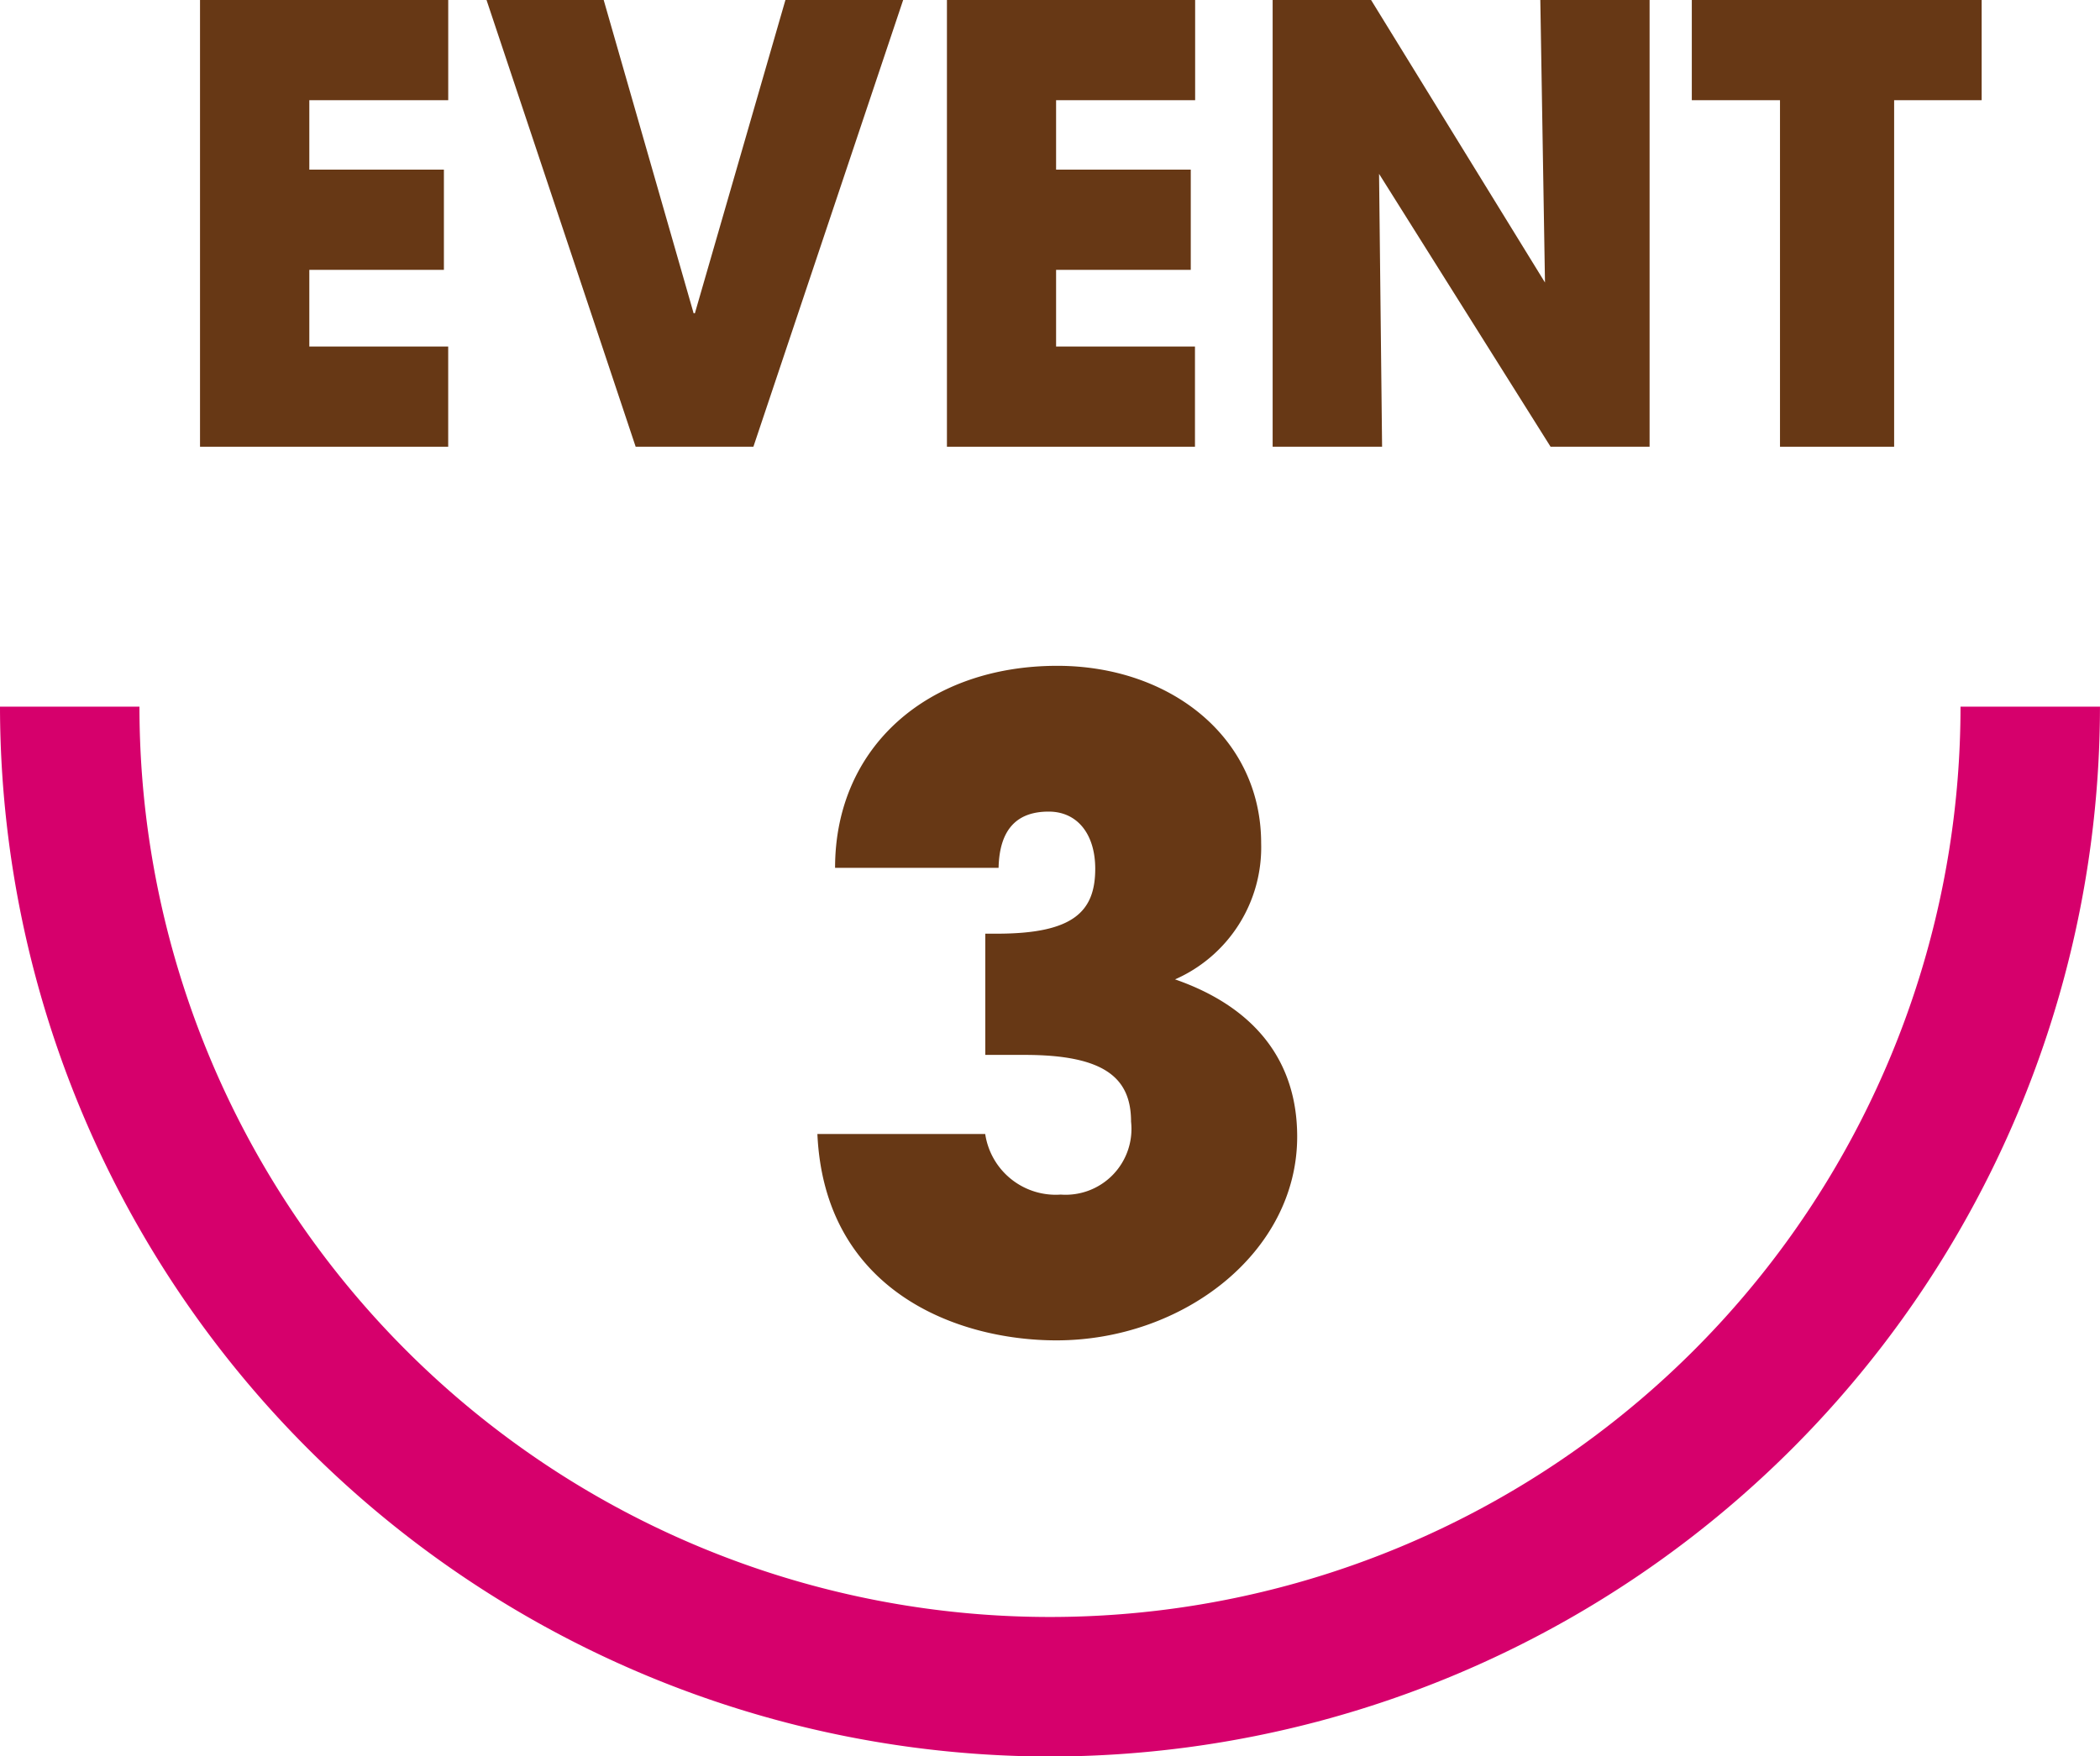 <svg xmlns="http://www.w3.org/2000/svg" xmlns:xlink="http://www.w3.org/1999/xlink" width="72.915" height="61" viewBox="0 0 72.915 61">
  <defs>
    <clipPath id="clip-path">
      <rect id="長方形_31" data-name="長方形 31" width="72.915" height="61" fill="#673815"/>
    </clipPath>
  </defs>
  <g id="グループ_22" data-name="グループ 22" transform="translate(0 0)">
    <g id="グループ_21" data-name="グループ 21" transform="translate(0 0)" clip-path="url(#clip-path)">
      <path id="パス_99" data-name="パス 99" d="M36.457,65.2A36.5,36.5,0,0,1,0,28.739H4.842a31.615,31.615,0,1,0,63.23,0h4.842A36.5,36.5,0,0,1,36.457,65.2" transform="translate(0 -4.196)" fill="#d6006c"/>
      <path id="パス_100" data-name="パス 100" d="M8.132,15.515V0h8.618V3.48H11.927V5.891H16.6V9.372H11.927v2.663h4.822v3.48Z" transform="translate(-1.187 0)" fill="#673815"/>
      <path id="パス_101" data-name="パス 101" d="M24.959,15.515,19.781,0h4.068l3.123,10.881h.043L30.159,0h4.088l-5.2,15.515Z" transform="translate(-2.888 0)" fill="#673815"/>
      <path id="パス_102" data-name="パス 102" d="M38.5,15.515V0h8.618V3.48H42.29V5.891h4.676V9.372H42.29v2.663h4.822v3.48Z" transform="translate(-5.621 0)" fill="#673815"/>
      <path id="パス_103" data-name="パス 103" d="M61.394,15.515,55.439,6.038l.105,9.477h-3.8V0h3.418l6.038,9.812L61.038,0h3.794V15.515Z" transform="translate(-7.556 0)" fill="#673815"/>
      <path id="パス_104" data-name="パス 104" d="M71.848,15.515V3.48H68.786V0H78.85V3.48H75.811V15.515Z" transform="translate(-10.044 0)" fill="#673815"/>
      <path id="パス_105" data-name="パス 105" d="M39.064,40.591v-4.21h.4c2.653,0,3.417-.762,3.417-2.256,0-1.19-.611-1.984-1.617-1.984-1.1,0-1.708.611-1.739,1.953H33.848c0-4.21,3.233-7.016,7.717-7.016,3.9,0,7.077,2.471,7.077,6.162a5.008,5.008,0,0,1-2.99,4.728c2.807.976,4.241,2.868,4.241,5.46,0,4.027-3.966,7.077-8.359,7.077-3.448,0-8.053-1.708-8.3-7.168h5.827a2.475,2.475,0,0,0,2.623,2.105,2.286,2.286,0,0,0,2.441-2.532c0-1.494-.884-2.319-3.691-2.319Z" transform="translate(-4.853 -3.954)" fill="#673815"/>
    </g>
  </g>
</svg>
